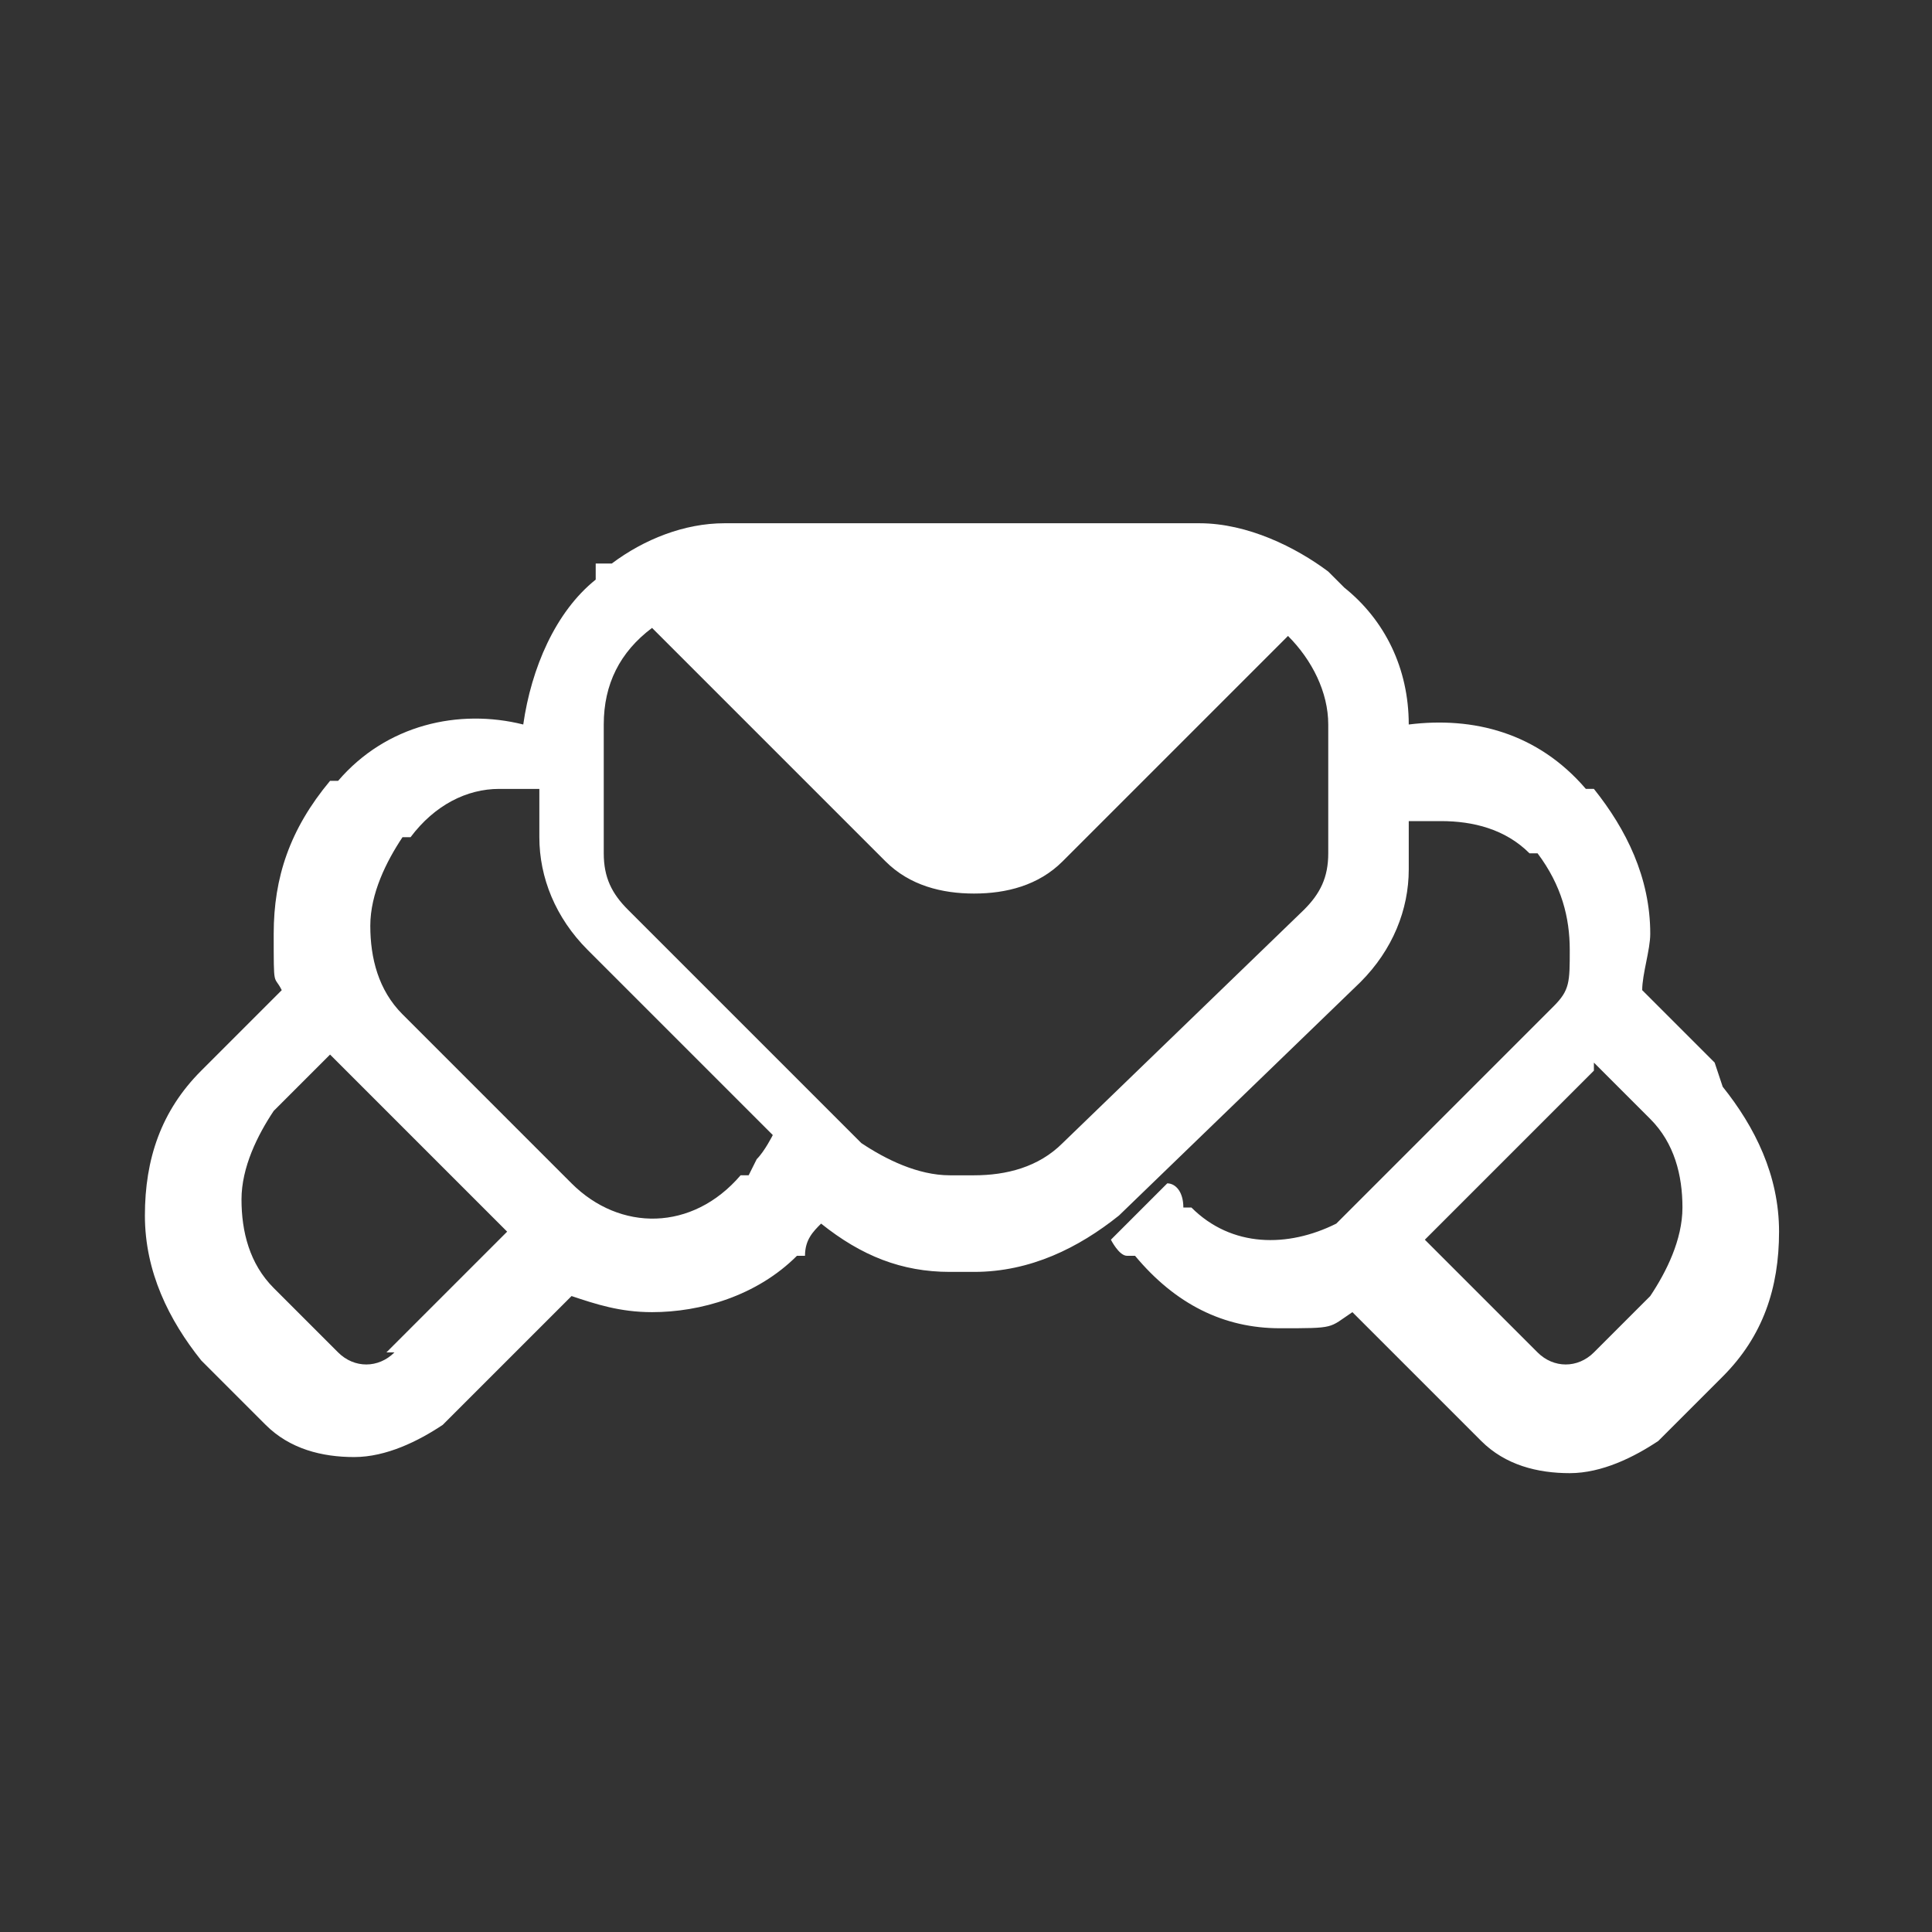 <?xml version="1.0" encoding="UTF-8"?>
<svg id="Calque_1" xmlns="http://www.w3.org/2000/svg" version="1.1" viewBox="0 0 24 24">
  <rect x="0" y="0" width="24" height="24" fill="#333333" stroke="none"/>
  <!-- Generator: Adobe Illustrator 29.2.1, SVG Export Plug-In . SVG Version: 2.1.0 Build 116)  -->
  <defs>
    <style>
      .st0 {
        fill: #fff;
      }
    </style>
  </defs>
  <path class="st0" d="M21.3,13.2l-.9-.9c0-.2.1-.5.1-.7,0-.7-.3-1.3-.7-1.8h-.1c-.6-.7-1.4-.9-2.2-.8,0-.7-.3-1.3-.8-1.7h0s-.2-.2-.2-.2c-.4-.3-1-.6-1.6-.6h-5.9c-.5,0-1,.2-1.4.5h-.2c0,.1,0,.2,0,.2-.5.4-.8,1.1-.9,1.8-.8-.2-1.7,0-2.3.7h-.1c-.5.6-.7,1.2-.7,1.9s0,.5.1.7l-1,1c-.5.5-.7,1.1-.7,1.8s.3,1.3.7,1.8l.8.8c.3.3.7.4,1.1.4s.8-.2,1.1-.4l1.6-1.6c.3.1.6.2,1,.2.6,0,1.3-.2,1.8-.7h.1c0-.2.1-.3.2-.4.5.4,1,.6,1.6.6h.3c.7,0,1.3-.3,1.8-.7l3-2.9c.4-.4.6-.9.6-1.4v-.6c.1,0,.3,0,.4,0,.4,0,.8.1,1.1.4h.1c.3.4.4.8.4,1.2s0,.5-.2.7l-2.7,2.7c-.6.3-1.3.3-1.8-.2h-.1c0-.2-.1-.3-.2-.3l-.6.6s0,0-.1.1c0,0,.1.2.2.2h.1c.5.6,1.1.9,1.8.9s.6,0,.9-.2l1.6,1.6c.3.3.7.4,1.1.4s.8-.2,1.1-.4l.8-.8c.5-.5.7-1.1.7-1.8s-.3-1.3-.7-1.8ZM4.9,16.8c-.2.2-.5.2-.7,0l-.8-.8c-.3-.3-.4-.7-.4-1.1s.2-.8.4-1.1l.7-.7,2.2,2.2-1.5,1.5ZM9.3,14.6h-.1c-.6.7-1.5.7-2.1.1l-2.1-2.1c-.3-.3-.4-.7-.4-1.1s.2-.8.4-1.1h.1c.3-.4.7-.6,1.1-.6s.3,0,.5,0v.6c0,.5.2,1,.6,1.4l2.3,2.3c0,0-.1.2-.2.3ZM16.5,10.6c0,.3-.1.5-.3.7l-3,2.9c-.3.3-.7.4-1.1.4h-.3c-.4,0-.8-.2-1.1-.4l-2.9-2.9c-.2-.2-.3-.4-.3-.7v-1.6c0-.5.2-.9.6-1.2l2.9,2.9c.3.3.7.4,1.1.4s.8-.1,1.1-.4l2.8-2.8c.3.3.5.7.5,1.1v1.6ZM20.6,16l-.8.8c-.2.2-.5.2-.7,0l-1.4-1.4s0,0,0,0l2.1-2.1s0,0,0-.1l.7.7c.3.3.4.7.4,1.1s-.2.8-.4,1.1Z"/>
</svg>
